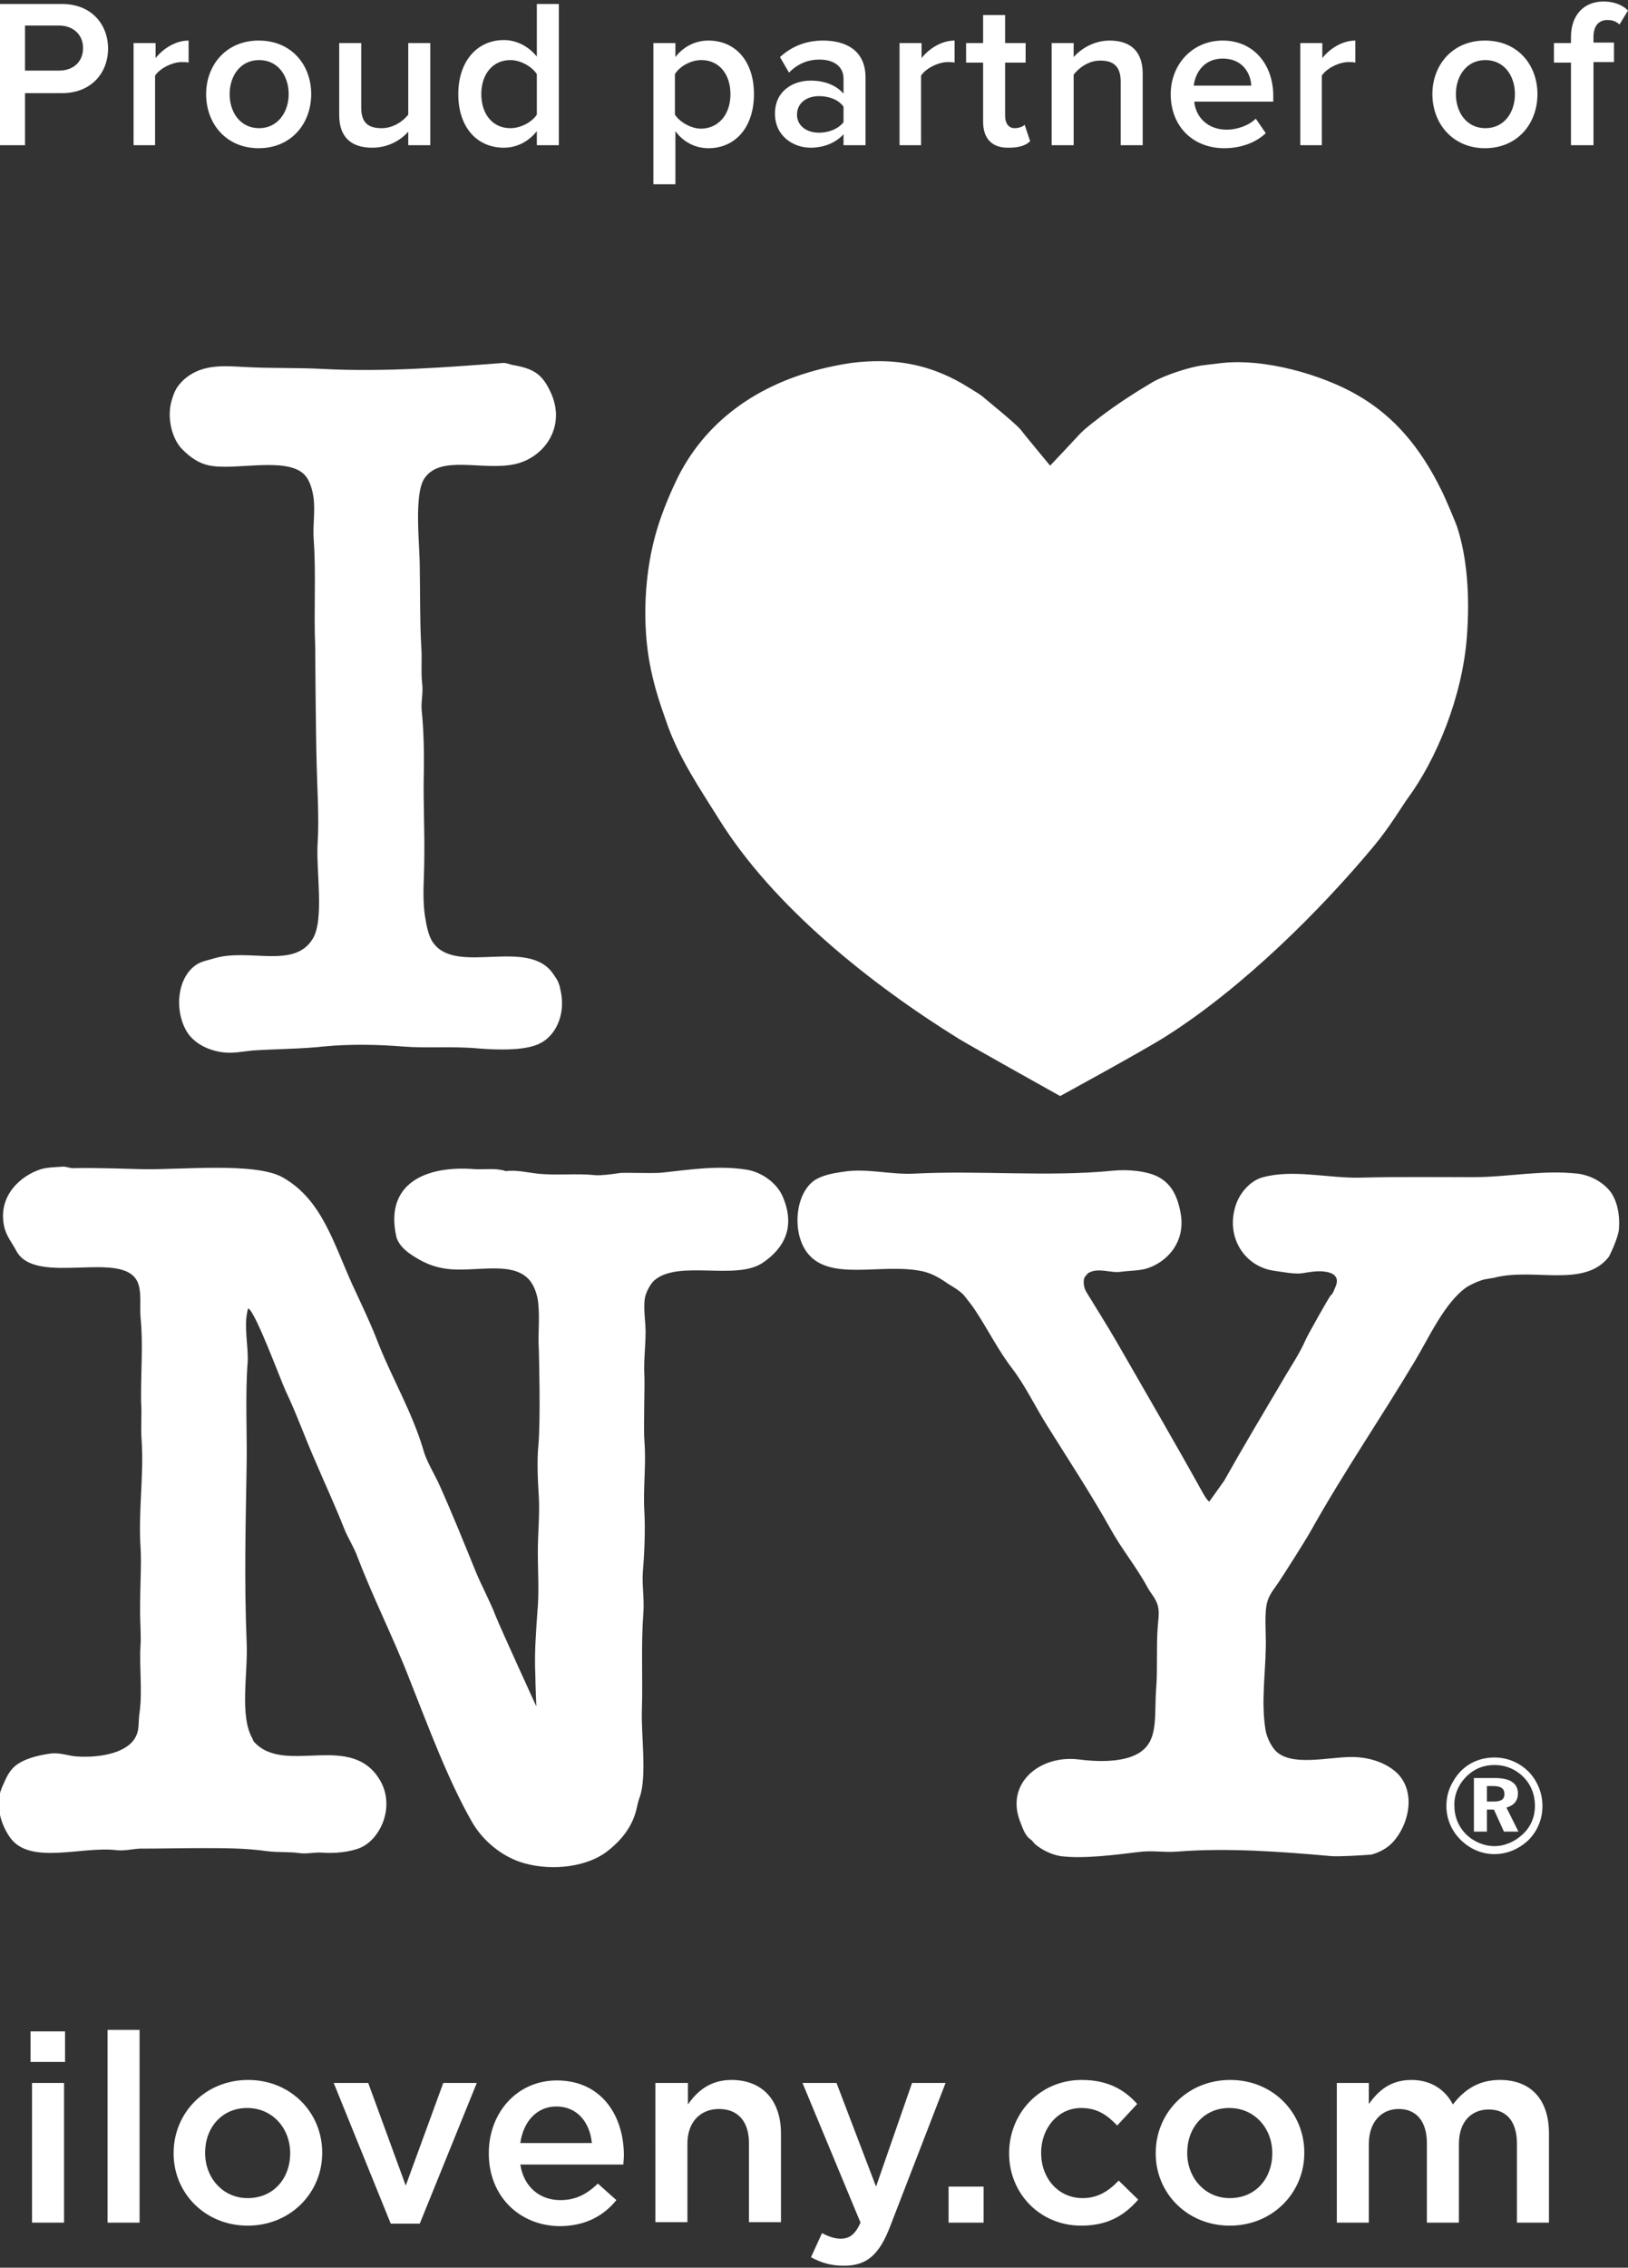 <?xml version="1.0" encoding="utf-8"?>
<!-- Generator: Adobe Illustrator 27.0.1, SVG Export Plug-In . SVG Version: 6.00 Build 0)  -->
<svg version="1.1" id="Layer_1" xmlns="http://www.w3.org/2000/svg" xmlns:xlink="http://www.w3.org/1999/xlink" x="0px" y="0px"
	 viewBox="0 0 325.4 452.9" style="enable-background:new 0 0 325.4 452.9;" xml:space="preserve">
<rect x="0" y="0" width="325.4" height="452.9" fill="#333333" stroke="none"/>
<style type="text/css">
	.st0{fill:#FFFFFF;}
</style>
<g>
	<path class="st0" d="M173.3,72.2c6.8-0.4,12.9,0.9,19,4.4c0.8,0.5,3.4,2,4.1,2.6c0.8,0.7,6.4,5.2,7.6,6.6c0.5,0.7,5.9,7.2,5.9,7.2
		s5.1-5.4,6-6.4c1.5-1.5,3-2.5,4.1-3.4c3.3-2.5,6.7-4.7,10.4-6.9c2.7-1.5,7.2-2.9,9.7-3.3c0.7-0.1,2.5-0.3,3.3-0.4
		c9.2-1.3,21.2,2.4,27.9,6.3c7.5,4.3,12.6,10.6,16.6,18.6c0.9,1.7,2.9,6.5,3.3,7.6c2.1,6.3,2.6,14.2,2,22
		c-0.9,12.2-6.2,24.7-11.8,32.3c-1.1,1.5-3.7,5.9-6.9,9.7C264,181.7,248.5,197.2,233,207c-4.4,2.8-21.1,11.9-21.1,11.9
		s-17.4-9.7-20.2-11.4c-17.6-10.9-37.1-26.4-48-43.9c-3.8-6.1-8.1-12.3-10.6-19.7c-1.2-3.4-2.2-6.4-3-10.2c-1.9-9-1.3-19.6,1.2-27.9
		c1.1-3.7,2.8-7.7,4.4-10.9c5.9-11.4,16.7-18.9,31-21.8C169,72.6,171.2,72.3,173.3,72.2"/>
	<path class="st0" d="M156.5,239.1c-1.1-2.7-4.1-5-7.3-5.5c-5.6-0.9-11.4,0-16.9,0.6c-2.2,0.2-8-0.1-8.6,0.1
		c-1.4,0.2-3.5,0.5-4.8,0.4c-3.6-0.4-7.7,0.1-11.4-0.3c-1.9-0.2-4.4-0.8-6.4-0.5c0,0-0.5-0.2-0.7-0.2c-1.8-0.4-3.5-0.1-5.5-0.2
		c-10-0.8-18,3-15.7,13.4c0.3,1.4,1.5,2.6,2.6,3.4c2.3,1.6,4.7,2.9,8.4,3.2c5.9,0.4,12.8-1.7,15.9,2.5c0.8,1.1,1.4,2.9,1.5,4.5
		c0.3,2.9-0.1,6.2,0.1,9c0,0.2,0.4,14.1-0.1,19.3c-0.3,3-0.1,7.1,0.1,10.1c0.2,3.5-0.2,7.4-0.2,11.1c0,4,0.3,8-0.1,12.1
		c-0.3,4.4-0.6,8.1-0.4,12.5c0,1.4,0.2,6.2,0.2,6.2s-7.1-15.5-8.1-18c-1.1-2.9-2.8-6-4-8.9c-2.4-5.9-4.7-11.6-7.3-17.4
		c-1-2.2-2.6-4.7-3.2-7c-2.2-7.4-6.1-14-8.9-21c-1.6-4.2-3.5-8.1-5.3-12c-3.8-8.4-6.1-16.9-13.8-21.3c-5.4-3.2-20.9-1.5-28.3-1.7
		c-4.3-0.1-9.1-0.3-13.7-0.2c-0.7,0-1.2-0.3-2-0.3c-1.3,0.1-3,0.1-4.4,0.5c-4.1,1.3-8.6,5.3-7.4,11.3c0.4,2,1.6,3.4,2.4,4.9
		c3.8,7.6,22.3-0.7,24.5,6.9c0.6,2,0.2,4.2,0.4,6.6c0.5,4.9,0.1,10.1,0.1,15c0,0,0,1.2,0,1.8c0.2,2.5-0.1,4.9,0.1,7.5
		c0.5,7.2-0.7,14.3-0.2,21.7c0.2,3.2-0.1,6.5-0.1,12.9c0,1.1,0.2,5,0.1,6.2c-0.3,4.6,0.4,9.3-0.2,13.7c-0.3,1.9,0,3.3-0.7,4.7
		c-1.5,3.3-6.9,4.4-11.8,4.1c-1.7-0.1-3.3-0.8-5.2-0.6c-2.9,0.4-5.5,1.1-7.3,2.6c-1.3,1.2-1.8,2.6-2.6,4.4c-1.4,3.6,0.1,7.6,1.8,9.9
		c4,5.4,14.3,1.6,21.1,2.4c1.5,0.2,3.1-0.2,4.7-0.3c4.3,0,8-0.1,12.4-0.1c4.6,0,8.8,0,13,0.6c2.4,0.3,4.5,0.1,6.6,0.4
		c1.3,0.2,3.1-0.2,4.4-0.1c2.6,0.2,5.7-0.1,7.8-1c4-1.8,6.8-8.1,4-13.2c-5.7-10.2-19.1-1.1-25.3-7.9c-0.2-0.2-0.2-0.4-0.3-0.6
		c-2.7-4.6-0.9-13.1-1.2-19.3c-0.5-12.5-0.2-23.2,0-35.6c0.1-6.2-0.3-13.9,0.2-20.3c0.2-3.2-0.9-7.5,0.1-10.8
		c1.4,0.5,6.4,14.1,7.5,16.5c2.1,4.4,3.7,8.9,5.7,13.5c2,4.7,4.1,9.2,6,14c0.7,1.8,1.9,3.6,2.6,5.5c3.2,8.4,7.3,16.4,10.5,24.7
		c3.7,9.3,7.6,19.9,12.4,28.3c2.1,3.7,5.9,7,10.4,8.3c6,1.7,12.8,0.6,16.6-2.3c2.6-2,5-4.7,5.9-8.4c0.2-0.8,0.3-1.5,0.6-2.3
		c1.6-4.1,0.3-12.8,0.5-17.7c0.2-6.1-0.2-12.8,0.3-19.3c0.2-3.1-0.3-5.4-0.1-8.3c0.3-3.5,0.5-8.3,0.3-11.8c-0.3-4.8,0.4-9.4,0-14.2
		c-0.2-2.4,0.1-11.6,0-12.9c-0.2-3.8,0.4-7,0.2-10.2c-0.1-1.6-0.5-4.6,0.1-6.2c0.3-0.9,1-2.2,1.7-2.8c4.9-4.2,16.5,0.2,21.8-3.6
		C156.5,249.4,159.1,245.3,156.5,239.1z M322.1,238.3c-1.3-1.9-3.8-3.5-6.7-3.9c-7.3-0.8-13.8,0.7-21,0.7c-6.9,0-15.2-0.1-22.7,0.1
		c-6.3,0.1-13.3-1.7-19.2-0.1c-2.5,0.6-4.7,3.1-5.5,5.6c-2.1,6.4,1.8,12.3,7.7,13.1c1.5,0.2,4,0.7,5.5,0.5c1.3-0.2,3.2-0.6,4.8-0.3
		c1.9,0.3,2.8,1.3,1.8,3.3c-0.2,0.5-0.4,1.1-0.8,1.4c-0.3,0.2-4.7,8.1-5,8.8c-1.3,3-3.2,5.7-4.8,8.5c-3.9,6.6-7.8,13.1-11.5,19.7
		c-0.4,0.6-3,4.2-3,4.2s-0.4-0.2-1.2-1.6c-5.6-10.1-11.5-20.2-17.3-30.3c-1.6-2.8-5.8-9.5-5.9-9.7c-0.7-1-0.8-2.2-0.6-3
		c0.1-0.3,0.8-1.1,0.9-1.1c2-1.1,4.4,0.1,6.4-0.2c1.3-0.2,3.5-0.2,5-0.6c4.2-1.2,8-5.3,7-11c-0.6-3.4-1.8-5.9-4.4-7.3
		c-2.1-1.2-6.1-1.6-9.1-1.3c-13.1,1.3-26.5-0.1-40,0.6c-4.5,0.2-9.3-1.1-13.8-0.4c-2.2,0.3-4.4,0.7-6,1.8c-3.6,2.6-4.4,9.7-1.7,13.9
		c4.3,6.6,15.1,2.4,23.4,4.2c1.9,0.4,3.7,1.5,5.1,2.5c1,0.6,2.2,1.3,3.1,2.2c1,1.3,1.7,2.1,2.4,3.2c2.5,3.8,4.6,8,7.3,11.5
		c2.6,3.4,4.5,7.4,6.8,11.1c4.3,6.9,8.8,13.7,12.9,21c2.2,4,5.2,7.6,7.4,11.7c0.6,1.1,1.6,2.1,2,3.5c0.4,1.4,0.1,2.9,0,4.4
		c-0.3,3.8,0,8.1-0.3,12.1c-0.4,4.9,0.4,9.6-2.4,12.2c-2.7,2.6-8.3,2.7-13,2.1c-7.8-1-14.8,4.7-11.8,12.4c0.5,1.3,1,2.8,2,3.5
		c0.5,0.3,0.7,0.8,1.1,1.1c1.2,1,3.1,2,5,2.3c4.6,0.6,11.2-0.3,15.4-0.8c2.7-0.4,5.3,0.1,7.8-0.1c10.1-0.8,20.9,0,30.9,0.9
		c1.5,0.1,5.3-0.1,8-0.3c1.5-0.4,3.3-1.3,4.4-2.6c3.4-3.8,4.7-10.9-0.1-14.4c-2-1.5-4.9-2.5-8.3-2.5c-4.6,0-12.1,2-15.2-1.3
		c-0.9-1-1.8-2.8-2-4.4c-0.8-5.4,0-10.7,0.1-16.1c0.1-2.9-0.4-7.2,0.4-9.5c0.5-1.5,1.7-2.8,2.5-4.1c0.4-0.6,4.8-7.4,6.3-10.1
		c6.4-11.4,13.8-22.2,20.5-33.4c2.9-4.8,6-11.8,10.4-14.9c0.9-0.6,2.7-1.4,3.7-1.6c0.6-0.1,1.8-0.3,1.8-0.3
		c7.9-2.1,17.9,2.1,22.9-4.1c0.2-0.2,2-4,2.1-5.7C323.8,242.4,323.2,240,322.1,238.3z M297.3,361.4h1.3l2,4.4h2.9l-2.4-4.8
		c1.5-0.4,2.3-1.4,2.3-2.8c0-2-1.5-3.1-4.6-3.1h-4.2v10.7h2.6V361.4z M297.3,356.7h1.1c1.6,0,2.3,0.5,2.3,1.6c0,1.1-0.7,1.5-2.2,1.5
		h-1.3V356.7z M298.7,370.3c2.5,0,4.9-1,6.8-2.8c1.8-1.8,2.8-4.2,2.8-6.8c0-2.6-1-5-2.7-6.8c-1.9-1.9-4.3-2.9-6.9-2.9
		c-3.5,0-6.5,1.7-8.2,4.7c-1,1.6-1.4,3.3-1.4,5c0,2.5,1,4.9,2.8,6.7C293.7,369.2,296.1,370.3,298.7,370.3z M293.1,354.8
		c1.5-1.5,3.4-2.3,5.6-2.3c2.2,0,4.2,0.8,5.8,2.4c1.5,1.5,2.3,3.5,2.3,5.8c0,2.1-0.8,4.1-2.4,5.6c-1.6,1.5-3.6,2.4-5.7,2.4
		c-2.1,0-4.2-0.9-5.7-2.4c-1.5-1.5-2.3-3.5-2.3-5.6C290.6,358.5,291.5,356.4,293.1,354.8z M42.7,93.1c5.6,0.7,15.9-2.1,18.7,2.4
		c0.7,1.1,1.1,2.6,1.3,4.1c0.3,2.8-0.2,5.3,0,8.1c0.5,6.9,0,14.3,0.3,21.4c0,0,0.1,16.9,0.3,23.8c0.1,4.5,0.5,10.4,0.2,15.3
		c-0.4,5.4,1.4,15.4-1,19.3c-3.7,6.1-12.7,1.8-19.7,3.9c-1.3,0.4-2.6,0.6-3.6,1.3c-3.7,2.5-4.4,8.8-2,13.1c1.3,2.3,3.9,3.8,6.9,4.3
		c2.3,0.4,4.3-0.1,6.4-0.3c4.5-0.3,9.7-0.3,14.2-0.8c5.1-0.5,10.9-0.4,15.7,0c5,0.4,10-0.1,15.3,0.4c3.9,0.3,8.6,0.4,11.5-0.7
		c0.4-0.1,1-0.5,1.4-0.7c2.8-1.8,4.5-5.9,3.4-10.4c-0.1-0.4-0.1-0.7-0.3-1.1c-0.2-0.7-0.6-1.2-1-1.8c-4.9-7.7-19.4,0.2-24.1-6.4
		c-1-1.3-1.4-3.7-1.7-5.6c-0.5-3.7-0.1-7.4-0.1-11c0.1-5.6-0.2-10.9-0.1-16.8c0.1-4.4,0-8.9-0.4-12.9c-0.2-1.6,0.3-3.5,0.1-5.3
		c-0.3-2.4,0-5.2-0.2-7.6c-0.3-5.4-0.2-10.5-0.3-15.9c0-4.4-1.2-14.4,0.9-17.6c3.2-4.9,11.7-1.5,18.1-2.9c6-1.3,10.5-7.7,7-14.7
		c-1.6-3.3-3.3-4.4-7.4-5.1c-0.6-0.1-1.4-0.5-2.1-0.4c-11.7,0.9-23.6,1.8-35.6,1.2c-5.1-0.3-10.5-0.1-15.8-0.4
		c-2.1-0.1-4.3-0.3-6.5,0c-3.1,0.4-5.4,1.8-6.9,3.8c-0.6,0.8-0.9,1.6-1.2,2.6c-1.2,3.6,0,8.1,2.1,10.1C38,91.3,39.9,92.8,42.7,93.1z
		"/>
	<g>
		<path class="st0" d="M6.1,405.7H13v6.1H6.1V405.7z M6.4,416h6.4v27.9H6.4V416z"/>
		<path class="st0" d="M21.5,405.4h6.4v38.5h-6.4V405.4z"/>
		<path class="st0" d="M34.7,430.1V430c0-8,6.3-14.6,14.9-14.6c8.5,0,14.8,6.5,14.8,14.5v0.1c0,7.9-6.3,14.5-14.9,14.5
			C41,444.5,34.7,438,34.7,430.1z M58,430.1V430c0-4.9-3.5-9-8.6-9c-5.1,0-8.4,4-8.4,8.9v0.1c0,4.9,3.5,9,8.5,9
			C54.8,439,58,434.9,58,430.1z"/>
		<path class="st0" d="M66.7,416h6.9l7.5,20.5l7.5-20.5h6.7l-11.4,28.1h-5.8L66.7,416z"/>
		<path class="st0" d="M97.7,430.1V430c0-8,5.6-14.5,13.6-14.5c8.9,0,13.4,7,13.4,15c0,0.6-0.1,1.2-0.1,1.8H104
			c0.7,4.5,3.9,7.1,8,7.1c3.1,0,5.3-1.2,7.5-3.3l3.7,3.3c-2.6,3.2-6.3,5.2-11.4,5.2C103.9,444.5,97.7,438.7,97.7,430.1z M118.3,428
			c-0.4-4.1-2.9-7.3-7.1-7.3c-3.9,0-6.6,3-7.2,7.3H118.3z"/>
		<path class="st0" d="M131.1,416h6.4v4.3c1.8-2.6,4.4-4.9,8.7-4.9c6.3,0,9.9,4.2,9.9,10.7v17.7h-6.4v-15.8c0-4.3-2.2-6.8-6-6.8
			c-3.7,0-6.3,2.6-6.3,6.9v15.7h-6.4V416z"/>
		<path class="st0" d="M162.1,450.8l2.2-4.8c1.2,0.6,2.4,1.1,3.7,1.1c1.8,0,2.9-0.8,4-3.2L160.4,416h6.8l7.9,20.7l7.2-20.7h6.7
			l-11.1,28.7c-2.2,5.7-4.7,7.8-9.2,7.8C166,452.5,164.1,451.9,162.1,450.8z"/>
		<path class="st0" d="M189.6,436.7h7v7.2h-7V436.7z"/>
		<path class="st0" d="M201.7,430.1V430c0-7.9,6.1-14.6,14.5-14.6c5.3,0,8.6,2,11.1,4.8l-4,4.3c-2-2.1-4-3.5-7.2-3.5
			c-4.6,0-8,4-8,8.9v0.1c0,5,3.4,9,8.3,9c3,0,5.2-1.4,7.2-3.5l3.9,3.8c-2.7,3.1-6,5.2-11.4,5.2C207.8,444.5,201.7,438,201.7,430.1z"
			/>
		<path class="st0" d="M231,430.1V430c0-8,6.3-14.6,14.9-14.6c8.5,0,14.8,6.5,14.8,14.5v0.1c0,7.9-6.3,14.5-14.9,14.5
			C237.3,444.5,231,438,231,430.1z M254.3,430.1V430c0-4.9-3.5-9-8.6-9c-5.1,0-8.4,4-8.4,8.9v0.1c0,4.9,3.5,9,8.5,9
			C251.1,439,254.3,434.9,254.3,430.1z"/>
		<path class="st0" d="M267.2,416h6.4v4.2c1.8-2.5,4.2-4.8,8.5-4.8c4,0,6.8,2,8.3,4.9c2.3-3,5.2-4.9,9.4-4.9c6.1,0,9.8,3.8,9.8,10.7
			v17.8h-6.4v-15.8c0-4.4-2.1-6.8-5.6-6.8c-3.5,0-6,2.4-6,6.9v15.7h-6.4V428c0-4.3-2.1-6.8-5.6-6.8s-6,2.6-6,7v15.7h-6.4V416z"/>
	</g>
	<g>
		<path class="st0" d="M0,29V0.8h12.4c5.9,0,9.2,4.1,9.2,8.9c0,4.8-3.3,8.9-9.2,8.9H5V29H0z M16.6,9.6c0-2.7-2-4.5-4.8-4.5H5v9h6.8
			C14.6,14.1,16.6,12.4,16.6,9.6z"/>
		<path class="st0" d="M26.7,29V8.6h4.4v3c1.5-1.9,4-3.5,6.6-3.5v4.4c-0.4-0.1-0.8-0.1-1.4-0.1c-1.9,0-4.4,1.3-5.3,2.7V29H26.7z"/>
		<path class="st0" d="M41.2,18.8c0-5.8,4-10.7,10.5-10.7c6.6,0,10.5,4.9,10.5,10.7c0,5.9-4,10.8-10.5,10.8
			C45.2,29.6,41.2,24.7,41.2,18.8z M57.7,18.8c0-3.6-2.1-6.8-5.9-6.8c-3.8,0-5.9,3.2-5.9,6.8c0,3.6,2.1,6.8,5.9,6.8
			C55.5,25.6,57.7,22.4,57.7,18.8z"/>
		<path class="st0" d="M81.6,29v-2.7c-1.5,1.7-4,3.2-7.2,3.2c-4.4,0-6.6-2.3-6.6-6.5V8.6h4.4v12.9c0,3.2,1.6,4.1,4.1,4.1
			c2.2,0,4.2-1.3,5.3-2.7V8.6h4.4V29H81.6z"/>
		<path class="st0" d="M107.3,29v-2.8c-1.6,2-3.9,3.3-6.6,3.3c-5.3,0-9.1-4-9.1-10.7c0-6.6,3.8-10.8,9.1-10.8c2.5,0,4.9,1.2,6.6,3.3
			V0.8h4.4V29H107.3z M107.3,22.9v-8.1c-1-1.5-3.2-2.8-5.3-2.8c-3.5,0-5.8,2.8-5.8,6.8c0,3.9,2.2,6.8,5.8,6.8
			C104.1,25.6,106.3,24.4,107.3,22.9z"/>
		<path class="st0" d="M135,26.2v10.6h-4.4V8.6h4.4v2.8c1.5-2,3.9-3.3,6.6-3.3c5.3,0,9.1,4,9.1,10.7c0,6.7-3.8,10.8-9.1,10.8
			C139,29.6,136.6,28.4,135,26.2z M146,18.8c0-3.9-2.2-6.8-5.8-6.8c-2.1,0-4.3,1.2-5.3,2.8v8.1c1,1.5,3.2,2.8,5.3,2.8
			C143.7,25.6,146,22.8,146,18.8z"/>
		<path class="st0" d="M168.6,29v-2.2c-1.5,1.7-3.9,2.7-6.6,2.7c-3.3,0-7.1-2.2-7.1-6.8c0-4.7,3.8-6.6,7.1-6.6
			c2.8,0,5.1,0.9,6.6,2.6v-3c0-2.4-1.9-3.8-4.8-3.8c-2.3,0-4.3,0.8-6.1,2.6l-1.8-3.1c2.4-2.2,5.3-3.3,8.6-3.3c4.5,0,8.5,1.9,8.5,7.4
			V29H168.6z M168.6,24.4v-3.1c-1-1.4-2.9-2.1-4.9-2.1c-2.5,0-4.4,1.4-4.4,3.7c0,2.2,1.9,3.6,4.4,3.6
			C165.6,26.5,167.5,25.8,168.6,24.4z"/>
		<path class="st0" d="M179.8,29V8.6h4.4v3c1.5-1.9,4-3.5,6.6-3.5v4.4c-0.4-0.1-0.8-0.1-1.4-0.1c-1.9,0-4.4,1.3-5.3,2.7V29H179.8z"
			/>
		<path class="st0" d="M196.5,24.3V12.5h-3.4V8.6h3.4V3h4.4v5.6h4.1v3.9h-4.1v10.7c0,1.4,0.7,2.4,1.9,2.4c0.8,0,1.7-0.3,2-0.7
			l1.1,3.3c-0.8,0.8-2.1,1.3-4.2,1.3C198.3,29.6,196.5,27.7,196.5,24.3z"/>
		<path class="st0" d="M224,29V16.3c0-3.2-1.6-4.2-4.1-4.2c-2.3,0-4.2,1.4-5.3,2.8V29h-4.4V8.6h4.4v2.8c1.4-1.6,4-3.3,7.2-3.3
			c4.4,0,6.6,2.4,6.6,6.6V29H224z"/>
		<path class="st0" d="M234,18.8c0-5.9,4.3-10.7,10.4-10.7c6.1,0,10.1,4.7,10.1,11.1v1.1h-15.8c0.3,3.1,2.7,5.6,6.5,5.6
			c2,0,4.4-0.8,5.8-2.2l2,2.9c-2,1.9-5,3-8.3,3C238.5,29.6,234,25.3,234,18.8z M244.4,11.7c-3.8,0-5.5,2.9-5.8,5.4h11.5
			C250,14.7,248.4,11.7,244.4,11.7z"/>
		<path class="st0" d="M259.9,29V8.6h4.4v3c1.5-1.9,4-3.5,6.6-3.5v4.4c-0.4-0.1-0.8-0.1-1.4-0.1c-1.9,0-4.4,1.3-5.3,2.7V29H259.9z"
			/>
		<path class="st0" d="M286.3,18.8c0-5.8,4-10.7,10.5-10.7c6.6,0,10.5,4.9,10.5,10.7c0,5.9-4,10.8-10.5,10.8
			C290.4,29.6,286.3,24.7,286.3,18.8z M302.8,18.8c0-3.6-2.1-6.8-5.9-6.8c-3.8,0-5.9,3.2-5.9,6.8c0,3.6,2.1,6.8,5.9,6.8
			C300.7,25.6,302.8,22.4,302.8,18.8z"/>
		<path class="st0" d="M314,29V12.5h-3.4V8.6h3.4V7.4c0-4.4,2.6-7.1,6.5-7.1c1.8,0,3.6,0.5,4.9,1.8l-1.7,2.8
			c-0.6-0.6-1.4-0.9-2.4-0.9c-1.7,0-2.8,1.1-2.8,3.4v1.1h4.1v3.9h-4.1V29H314z"/>
	</g>
</g>
</svg>
